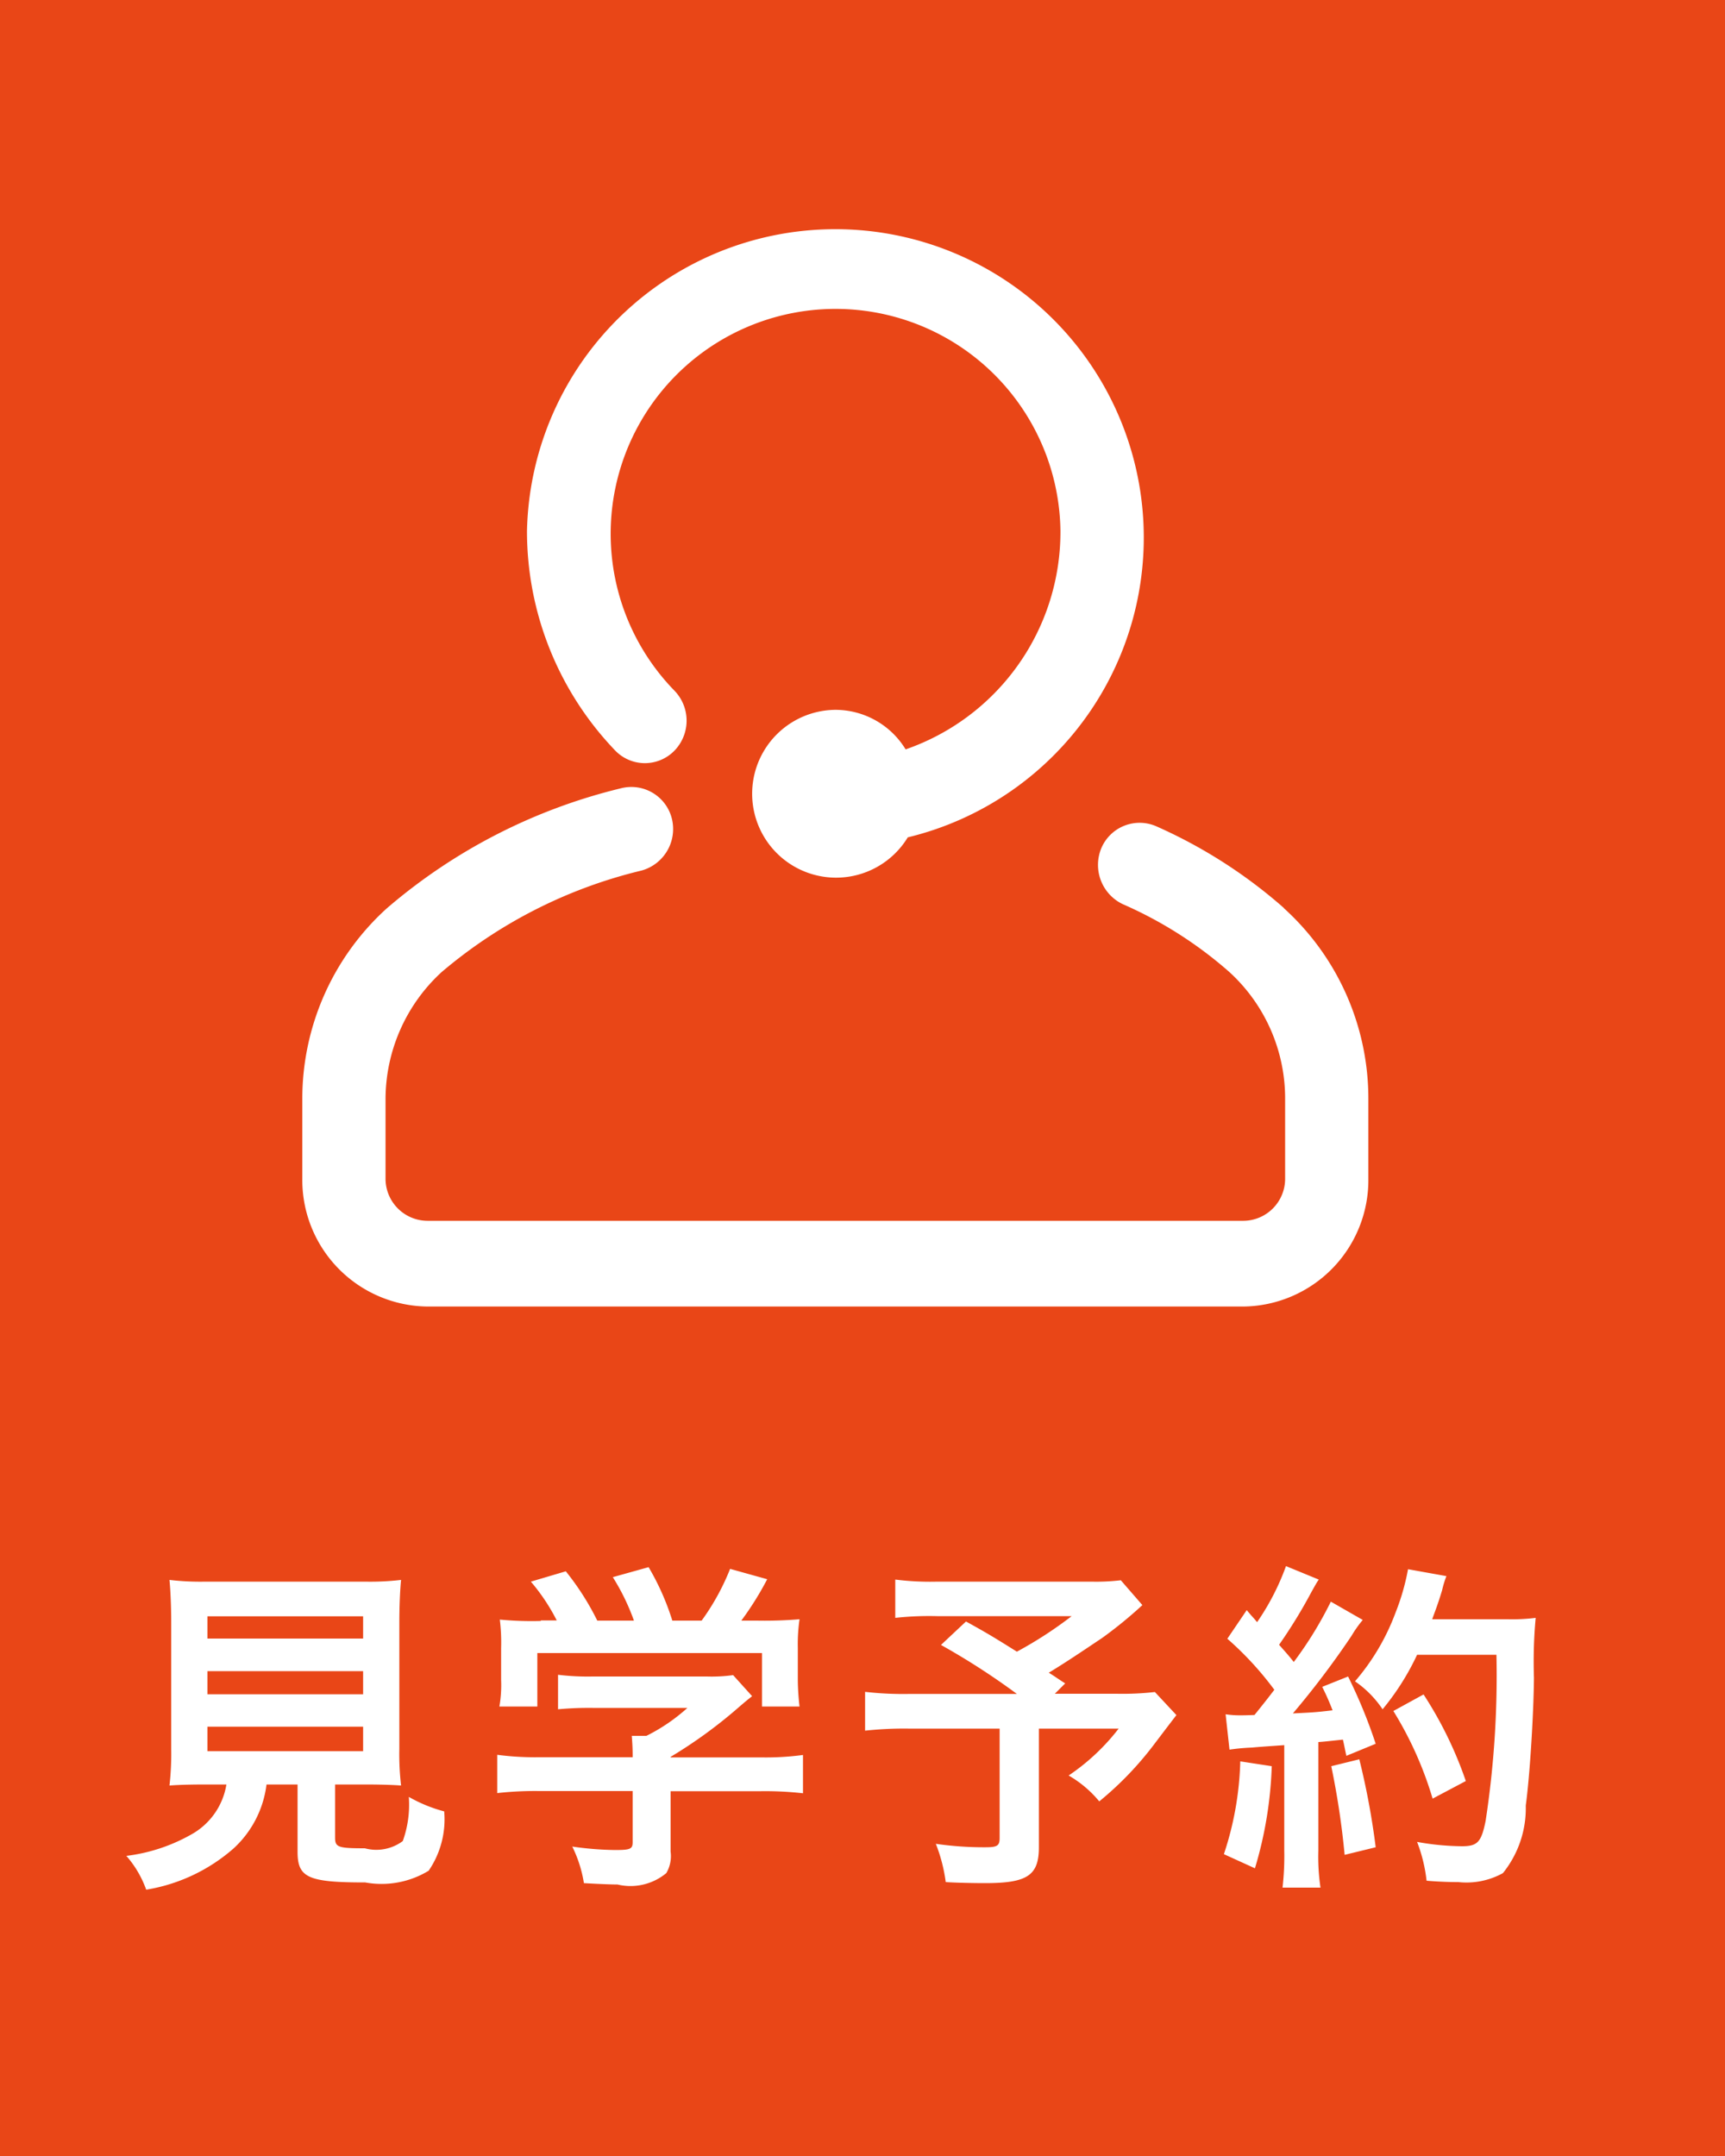 <svg id="btn-nav_consul.svg" xmlns="http://www.w3.org/2000/svg" width="40" height="50" viewBox="0 0 40 50">
  <defs>
    <style>
      .cls-1 {
        fill: #e94617;
      }

      .cls-2 {
        fill: #fff;
        fill-rule: evenodd;
      }
    </style>
  </defs>
  <rect id="長方形_951" data-name="長方形 951" class="cls-1" width="40" height="50"/>
  <path id="見学予約_のコピー_2" data-name="見学予約 のコピー 2" class="cls-2" d="M1291.25,41.384a1.621,1.621,0,0,1-.76,1.128,4.046,4.046,0,0,1-1.56.528,2.425,2.425,0,0,1,.46.784,4.067,4.067,0,0,0,2.03-.96,2.412,2.412,0,0,0,.76-1.48h0.72v1.56c0,0.6.24,0.712,1.57,0.712a2.1,2.1,0,0,0,1.47-.272,2.111,2.111,0,0,0,.36-1.376,3.384,3.384,0,0,1-.82-0.336,2.5,2.5,0,0,1-.14,1.024,1.026,1.026,0,0,1-.88.168c-0.62,0-.69-0.024-0.69-0.248V41.384h0.69c0.32,0,.64.008,0.84,0.024a6.287,6.287,0,0,1-.04-0.848V37.64c0-.44.02-0.808,0.04-1a6.106,6.106,0,0,1-.84.04h-3.69a6.106,6.106,0,0,1-.84-0.04c0.02,0.208.04,0.56,0.04,1v2.92a6.518,6.518,0,0,1-.04.848c0.21-.016.48-0.024,0.86-0.024h0.46Zm-0.44-3.9h3.61V38h-3.61V37.48Zm0,1.272h3.61v0.536h-3.61V38.752Zm0,1.288h3.61v0.568h-3.61V40.04Zm9.86,1.5V42.72c0,0.16-.05.184-0.41,0.184a7.425,7.425,0,0,1-.99-0.08,2.959,2.959,0,0,1,.27.848c0.41,0.024.68,0.032,0.78,0.032a1.3,1.3,0,0,0,1.13-.264,0.777,0.777,0,0,0,.1-0.5v-1.4h2.08a7.8,7.8,0,0,1,.99.048V40.7a6.549,6.549,0,0,1-.98.056h-2.09V40.744a10.98,10.98,0,0,0,1.6-1.168c0.15-.128.15-0.128,0.29-0.24l-0.44-.488a3.628,3.628,0,0,1-.61.032h-2.65a5.745,5.745,0,0,1-.8-0.04v0.8a7.824,7.824,0,0,1,.8-0.032h2.2a4.221,4.221,0,0,1-.95.648h-0.34c0.01,0.136.02,0.28,0.02,0.44v0.056h-2.17a6.762,6.762,0,0,1-.97-0.056v0.888a7.776,7.776,0,0,1,.97-0.048h2.17Zm-2.13-3.952a7.767,7.767,0,0,1-.95-0.032,4.357,4.357,0,0,1,.03.664v0.736a2.875,2.875,0,0,1-.04.616h0.88v-1.24h5.21v1.24h0.87a5.747,5.747,0,0,1-.04-0.608V38.216a4.028,4.028,0,0,1,.04-0.664,9.716,9.716,0,0,1-.99.032h-0.36a7.19,7.19,0,0,0,.6-0.96l-0.86-.24a5.477,5.477,0,0,1-.66,1.2h-0.68a5.866,5.866,0,0,0-.55-1.24l-0.83.232a5.094,5.094,0,0,1,.49,1.008h-0.85a6.2,6.2,0,0,0-.73-1.144l-0.81.24a4.545,4.545,0,0,1,.6.9h-0.37Zm13.45-.944a4.832,4.832,0,0,1-.69.032h-3.56a6.469,6.469,0,0,1-.98-0.048v0.888a7.259,7.259,0,0,1,.97-0.04h3.12a9.372,9.372,0,0,1-1.27.824c-0.48-.3-0.65-0.408-1.18-0.7l-0.58.544a16.5,16.5,0,0,1,1.76,1.136h-2.48a7.84,7.84,0,0,1-1.04-.048v0.9a8.319,8.319,0,0,1,1-.048h2.12v2.536c0,0.176-.05.216-0.32,0.216a7.712,7.712,0,0,1-1.16-.08,3.715,3.715,0,0,1,.23.888c0.25,0.016.65,0.024,0.91,0.024,0.98,0,1.25-.176,1.25-0.832V40.088h1.85a4.959,4.959,0,0,1-1.16,1.088,2.6,2.6,0,0,1,.71.6,7.67,7.67,0,0,0,1.27-1.32c0.34-.448.51-0.672,0.52-0.68l-0.5-.536a6.737,6.737,0,0,1-.89.04h-1.43l0.24-.24c-0.2-.128-0.2-0.136-0.38-0.248,0.42-.256.75-0.48,1.24-0.808a9.912,9.912,0,0,0,.93-0.76Zm2.52,3.928a4.824,4.824,0,0,1,.52-0.048c0.16-.016.41-0.032,0.75-0.056v2.448a6.42,6.42,0,0,1-.04.856h0.88a4.89,4.89,0,0,1-.05-0.856v-2.52c0.14-.008.33-0.032,0.57-0.056,0.03,0.128.04,0.192,0.08,0.376l0.68-.28a11.932,11.932,0,0,0-.64-1.56l-0.6.24a5.863,5.863,0,0,1,.24.544c-0.41.048-.44,0.048-0.92,0.072a20,20,0,0,0,1.36-1.8,2.735,2.735,0,0,1,.26-0.368l-0.74-.424a8.808,8.808,0,0,1-.86,1.4c-0.11-.144-0.2-0.24-0.34-0.4a11.7,11.7,0,0,0,.75-1.224c0.09-.16.12-0.216,0.17-0.288l-0.76-.312a5.665,5.665,0,0,1-.67,1.3c-0.08-.1-0.13-0.144-0.24-0.28l-0.45.664a7.464,7.464,0,0,1,1.09,1.184c-0.16.208-.19,0.248-0.46,0.584-0.19.008-.27,0.008-0.32,0.008a2.182,2.182,0,0,1-.35-0.024Zm6.19-2.208a22.3,22.3,0,0,1-.25,3.856c-0.1.5-.19,0.592-0.55,0.592a6.06,6.06,0,0,1-1.04-.1,3.579,3.579,0,0,1,.22.9c0.29,0.024.54,0.032,0.74,0.032a1.746,1.746,0,0,0,1.03-.208,2.4,2.4,0,0,0,.53-1.568c0.09-.656.18-2.048,0.19-2.96a11.092,11.092,0,0,1,.04-1.392,4.446,4.446,0,0,1-.66.032h-1.74c0.09-.248.13-0.344,0.23-0.672a2.3,2.3,0,0,1,.1-0.328l-0.89-.16a5.326,5.326,0,0,1-.29,1.008,5.207,5.207,0,0,1-.94,1.592,2.419,2.419,0,0,1,.64.648,5.87,5.87,0,0,0,.8-1.264h1.84Zm-5.94,2.48a7.372,7.372,0,0,1-.38,2.152l0.72,0.328a9.234,9.234,0,0,0,.39-2.368Zm2.11,0.112a18.8,18.8,0,0,1,.31,2.056l0.72-.176a17.383,17.383,0,0,0-.38-2.04Zm3.12,0.344a9.061,9.061,0,0,0-.98-2.008l-0.7.384a8.4,8.4,0,0,1,.91,2.032Z" transform="translate(-1286)"/>
  <path id="icon" class="cls-2" d="M1300.26,17.4a7.346,7.346,0,0,1-2.04-5.087,7.152,7.152,0,1,1,8.83,7.106,1.946,1.946,0,1,1-1.68-2.957,1.91,1.91,0,0,1,1.63.917,5.337,5.337,0,0,0,3.59-5.066,5.215,5.215,0,1,0-8.95,3.705,1,1,0,0,1-.01,1.4A0.956,0.956,0,0,1,1300.26,17.4Zm15.51,3.656a11.543,11.543,0,0,0-2.95-1.89,0.964,0.964,0,0,0-1.28.5,1.009,1.009,0,0,0,.49,1.3,9.483,9.483,0,0,1,2.47,1.57,3.972,3.972,0,0,1,1.3,2.961v1.827a0.975,0.975,0,0,1-.96.988h-18.93a0.977,0.977,0,0,1-.97-0.988V25.505a4.009,4.009,0,0,1,1.3-2.961,11.178,11.178,0,0,1,4.64-2.356,1,1,0,0,0,.7-1.2,0.968,0.968,0,0,0-1.18-.707,13.02,13.02,0,0,0-5.43,2.784,5.959,5.959,0,0,0-1.96,4.445v1.827a2.935,2.935,0,0,0,2.9,2.963h18.93a2.933,2.933,0,0,0,2.89-2.963V25.505A5.959,5.959,0,0,0,1315.77,21.061Z" transform="translate(-1286)"/>
</svg>
